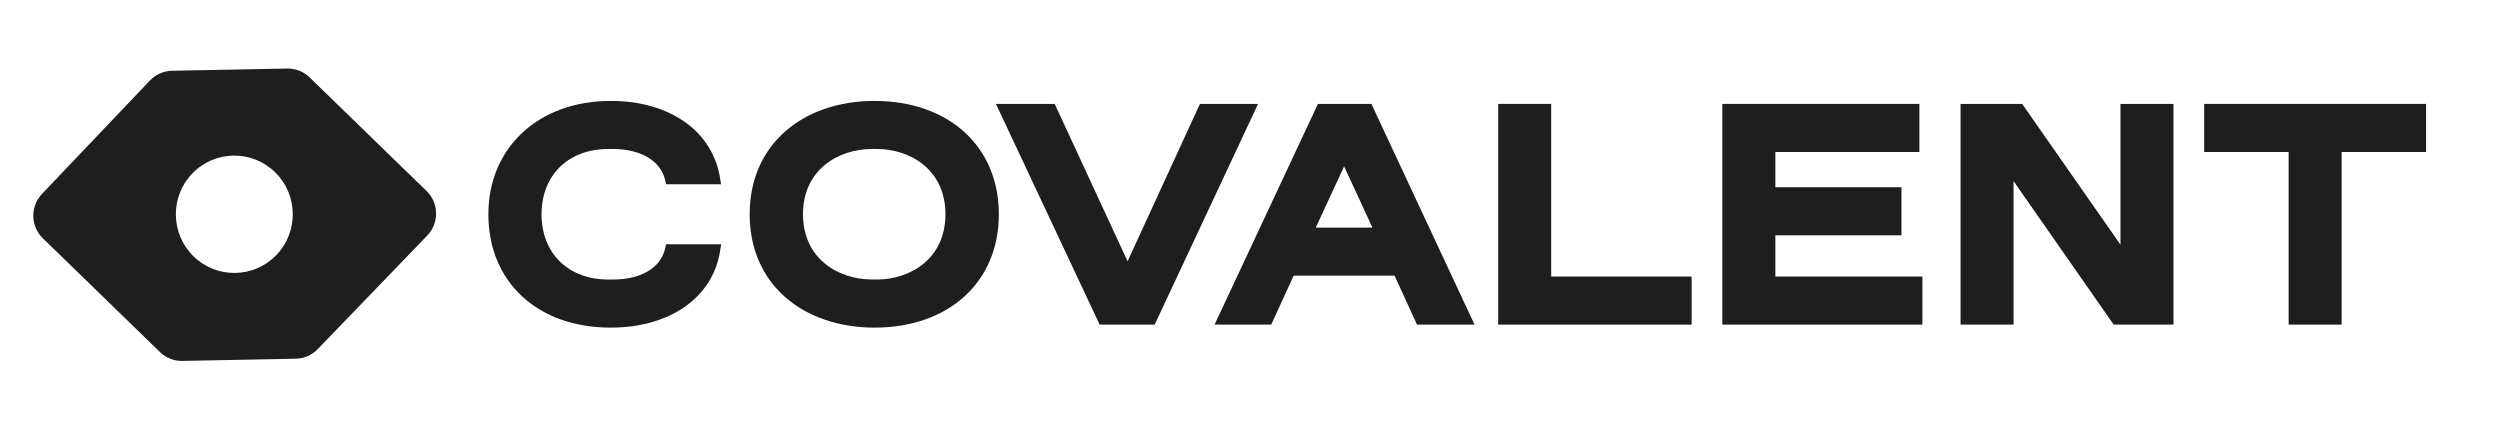 <svg width="169" height="29" viewBox="0 0 169 29" fill="none" xmlns="http://www.w3.org/2000/svg">
<g clip-path="url(#clip0_1597_1876)">
<mask id="mask0_1597_1876" style="mask-type:luminance" maskUnits="userSpaceOnUse" x="0" y="0" width="169" height="29">
<path d="M169 0H0V29H169V0Z" fill="white"/>
</mask>
<g mask="url(#mask0_1597_1876)">
<path d="M11.512 24.252C11.771 24.354 12.048 24.403 12.326 24.398L19.989 24.249C20.268 24.244 20.544 24.184 20.799 24.072C21.056 23.96 21.288 23.799 21.482 23.597L28.878 15.928C29.271 15.52 29.488 14.974 29.48 14.409C29.473 13.844 29.242 13.307 28.839 12.915L20.924 5.227C20.725 5.034 20.489 4.881 20.23 4.779C19.971 4.677 19.695 4.627 19.416 4.633L11.631 4.783C11.351 4.789 11.073 4.85 10.815 4.964C10.557 5.078 10.324 5.242 10.13 5.447L2.843 13.104C2.454 13.512 2.242 14.056 2.251 14.619C2.261 15.181 2.491 15.716 2.893 16.106L10.817 23.804C11.017 23.997 11.253 24.15 11.512 24.252ZM18.68 17.244C17.163 18.817 14.659 18.858 13.091 17.336C11.523 15.813 11.482 13.299 12.999 11.726C14.517 10.153 17.021 10.113 18.589 11.635C20.156 13.158 20.197 15.671 18.68 17.244Z" fill="#1E1E1F"/>
<path d="M41.436 18.896C43.329 18.896 44.646 18.118 44.96 16.815L45.032 16.513H48.749L48.678 16.969C48.186 20.114 45.284 22.147 41.283 22.147C36.337 22.147 33.014 19.068 33.014 14.485C33.014 9.971 36.416 6.822 41.283 6.822C43.325 6.822 45.106 7.35 46.435 8.347C47.631 9.227 48.433 10.538 48.671 12.001L48.742 12.455H45.031L44.959 12.152C44.655 10.87 43.305 10.072 41.436 10.072H41.113C38.418 10.072 36.608 11.846 36.608 14.485C36.608 17.123 38.418 18.896 41.113 18.896H41.436Z" fill="#1E1E1F"/>
<path d="M58.948 18.893H59.272L59.267 18.896C61.51 18.896 63.912 17.513 63.912 14.482C63.912 11.451 61.504 10.07 59.267 10.07H58.948C56.7 10.07 54.282 11.451 54.282 14.482C54.282 17.513 56.7 18.893 58.948 18.893ZM53.108 8.857C54.613 7.545 56.741 6.822 59.109 6.822C64.141 6.822 67.521 9.902 67.521 14.485C67.521 19.068 64.141 22.147 59.109 22.147C56.744 22.147 54.613 21.423 53.108 20.111C51.519 18.724 50.678 16.78 50.678 14.485C50.678 12.19 51.519 10.246 53.108 8.857Z" fill="#1E1E1F"/>
<path d="M81.115 7.024L76.225 17.662L71.296 7.024H67.326L74.336 21.944H78.056L85.045 7.024H81.115Z" fill="#1E1E1F"/>
<path d="M88.948 15.384H92.775L90.861 11.246L88.948 15.384ZM82.104 21.945L89.092 7.024H92.707L99.679 21.945H95.79L94.272 18.634H87.451L85.933 21.945H82.104Z" fill="#1E1E1F"/>
<path d="M104.861 7.024H101.278V21.944H114.355V18.694H104.861V7.024Z" fill="#1E1E1F"/>
<path d="M128.537 15.907H120.014V18.694H129.954V21.944H116.43V7.024H129.751V10.274H120.014V12.657H128.537V15.907Z" fill="#1E1E1F"/>
<path d="M143.344 16.541L136.698 7.024H132.534V21.944H136.117V12.245L142.885 21.944H146.927V7.024H143.344V16.541Z" fill="#1E1E1F"/>
<path d="M149.002 10.274V7.024H164.003V10.274H158.294V21.944H154.712V10.274H149.002Z" fill="#1E1E1F"/>
</g>
</g>
<defs>
<clipPath id="clip0_1597_1876">
<rect width="169" height="29" fill="white"/>
</clipPath>
</defs>
</svg>
